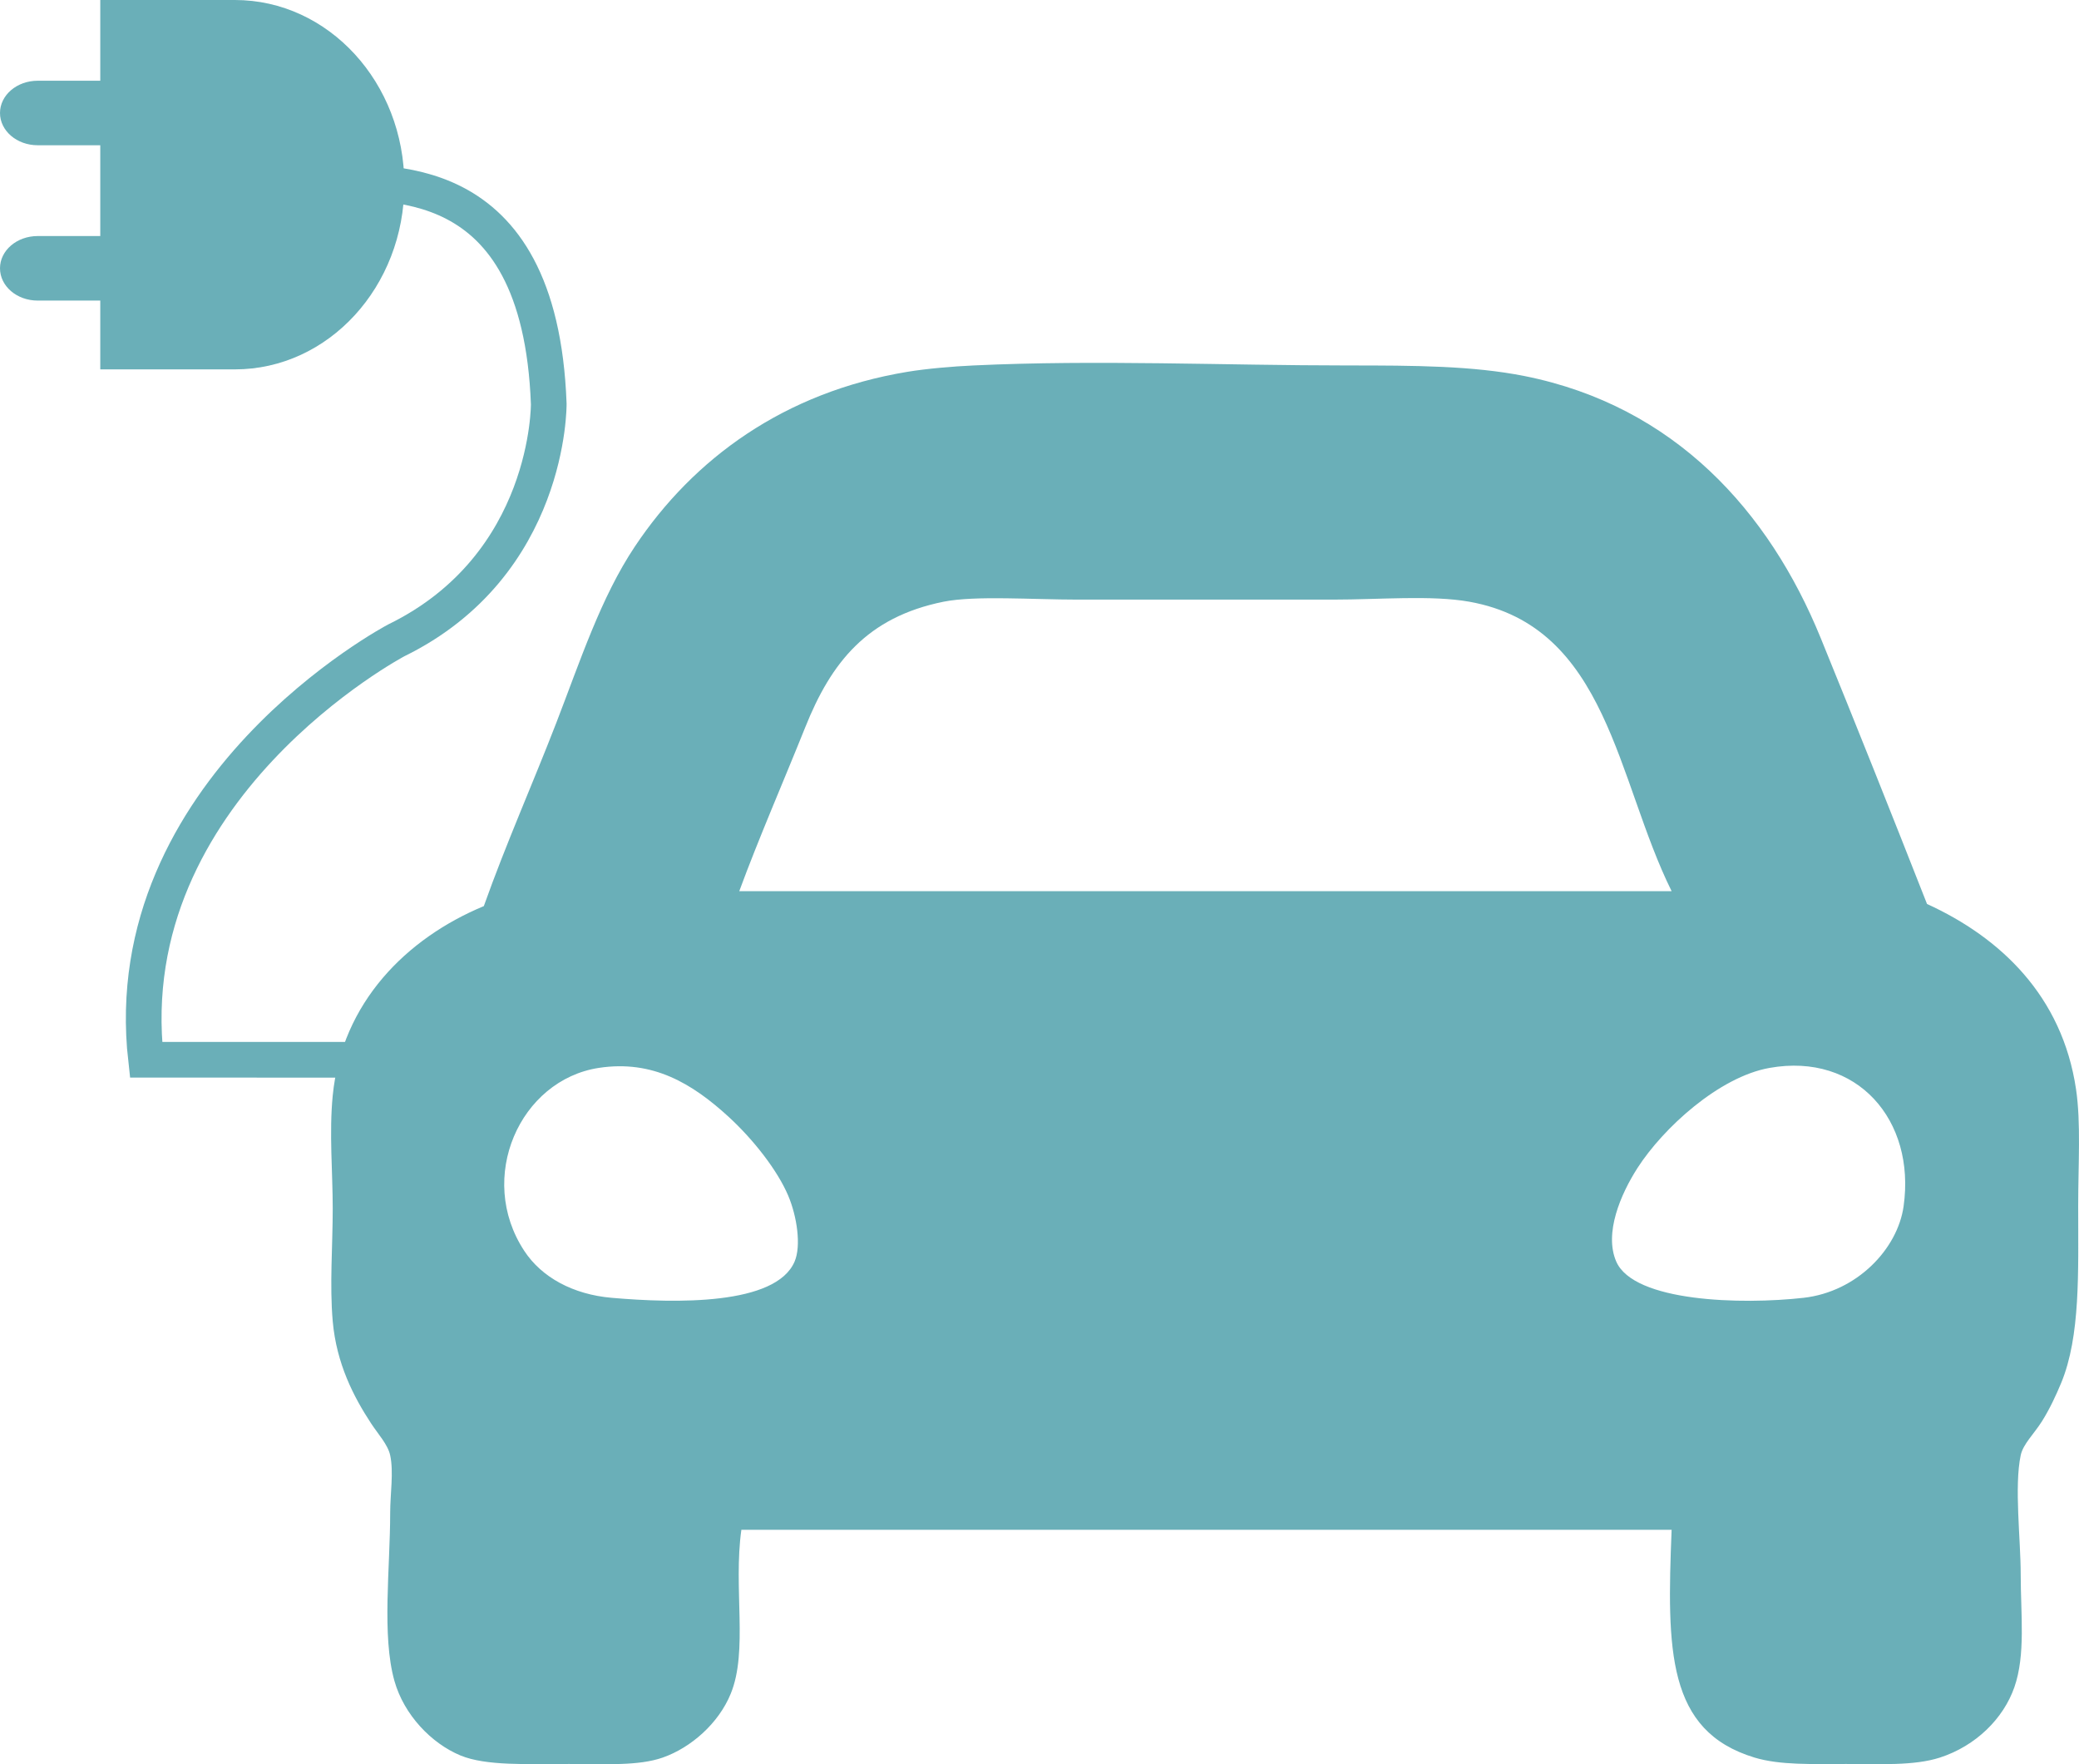 <?xml version="1.0" encoding="UTF-8" standalone="no"?>
<!DOCTYPE svg PUBLIC "-//W3C//DTD SVG 1.1//EN" "http://www.w3.org/Graphics/SVG/1.1/DTD/svg11.dtd">
<svg width="100%" height="100%" viewBox="0 0 99 84" version="1.1" xmlns="http://www.w3.org/2000/svg" xmlns:xlink="http://www.w3.org/1999/xlink" xml:space="preserve" xmlns:serif="http://www.serif.com/" style="fill-rule:evenodd;clip-rule:evenodd;">
    <g id="mobilite">
        <g transform="matrix(1,0,0,1,90.648,43.779)">
            <path d="M0,13.654C-0.287,15.697 -2.227,17.728 -4.76,18.015C-7.713,18.349 -12.844,18.215 -13.684,16.289C-14.271,14.939 -13.473,13.08 -12.67,11.83C-11.449,9.933 -8.791,7.496 -6.381,7.068C-2.217,6.328 0.58,9.554 0,13.654M-52.81,16.289C-53.701,18.379 -58.476,18.281 -61.525,18.015C-63.355,17.857 -64.856,17.041 -65.681,15.783C-67.974,12.3 -65.892,7.646 -62.134,7.068C-59.562,6.675 -57.681,7.814 -55.953,9.396C-54.747,10.504 -53.617,11.965 -53.115,13.15C-52.696,14.138 -52.488,15.539 -52.81,16.289M-52.303,-9.15C-51.07,-12.233 -49.369,-14.39 -45.716,-15.129C-44.205,-15.43 -41.478,-15.229 -39.328,-15.229L-27.168,-15.229C-24.959,-15.229 -22.486,-15.45 -20.682,-15.129C-14.08,-13.95 -13.672,-6.638 -11.047,-1.347L-55.445,-1.347C-54.519,-3.864 -53.324,-6.601 -52.303,-9.15M8.211,8.084C7.553,3.642 4.613,0.861 1.115,-0.737C-0.609,-5.125 -2.279,-9.308 -3.951,-13.408C-6.408,-19.432 -10.902,-24.443 -18.043,-25.872C-20.518,-26.365 -23.283,-26.378 -26.455,-26.378C-32.369,-26.378 -38.406,-26.656 -44.296,-26.378C-45.271,-26.333 -46.521,-26.227 -47.439,-26.075C-53.31,-25.104 -57.622,-21.942 -60.413,-17.762C-62.037,-15.331 -63.017,-12.312 -64.162,-9.351C-65.274,-6.475 -66.545,-3.624 -67.609,-0.635C-71.289,0.894 -74.369,3.957 -74.804,8.386C-74.978,10.164 -74.804,12.027 -74.804,13.758C-74.804,15.556 -74.956,17.39 -74.804,19.131C-74.625,21.154 -73.804,22.736 -72.978,23.994C-72.65,24.496 -72.179,25 -72.068,25.513C-71.896,26.312 -72.068,27.357 -72.068,28.25C-72.068,30.902 -72.474,34.095 -71.865,36.258C-71.408,37.877 -70.104,39.232 -68.722,39.806C-67.503,40.31 -65.544,40.211 -63.552,40.211C-61.783,40.211 -60.251,40.31 -59.094,39.908C-57.743,39.437 -56.423,38.273 -55.851,36.865C-55.017,34.83 -55.734,31.853 -55.345,29.062L-11.047,29.062C-11.277,34.8 -11.277,38.642 -7.094,39.908C-5.871,40.275 -4.359,40.211 -2.734,40.211C-1.123,40.211 0.492,40.304 1.725,39.908C3.451,39.349 4.756,38.041 5.273,36.56C5.816,35.013 5.576,33.084 5.576,31.189C5.576,29.498 5.262,27.006 5.576,25.513C5.688,24.978 6.211,24.496 6.59,23.892C6.953,23.314 7.25,22.677 7.504,22.068C8.426,19.834 8.313,16.806 8.313,13.654C8.313,11.646 8.449,9.689 8.211,8.084" style="fill:rgb(106,175,184);fill-rule:nonzero;"/>
        </g>
        <g transform="matrix(1,0,0,1,11.183,17.588)">
            <path d="M0,-17.588L-6.408,-17.588L-6.408,-13.744L-9.388,-13.744C-10.382,-13.744 -11.183,-13.056 -11.183,-12.208C-11.183,-11.361 -10.382,-10.672 -9.388,-10.672L-6.408,-10.672L-6.408,-6.349L-9.388,-6.349C-10.382,-6.349 -11.183,-5.662 -11.183,-4.814C-11.183,-3.962 -10.382,-3.276 -9.388,-3.276L-6.408,-3.276L-6.408,0L0,0C4.459,0 8.071,-3.94 8.071,-8.797C8.071,-13.65 4.459,-17.588 0,-17.588" style="fill:rgb(106,175,184);"/>
        </g>
        <g transform="matrix(-0.988,0.151,0.151,0.988,19.272,49.239)">
            <path d="M-2.433,-40.74C-5.012,-40.13 -12.64,-40.126 -11.32,-28.644C-11.32,-28.644 -10.24,-21.043 -2.433,-18.603C-2.433,-18.603 11.86,-13.649 12.367,-0.655L-3.448,1.765" style="fill:none;fill-rule:nonzero;stroke:rgb(106,175,184);stroke-width:1.7px;"/>
        </g>
    </g>
</svg>
